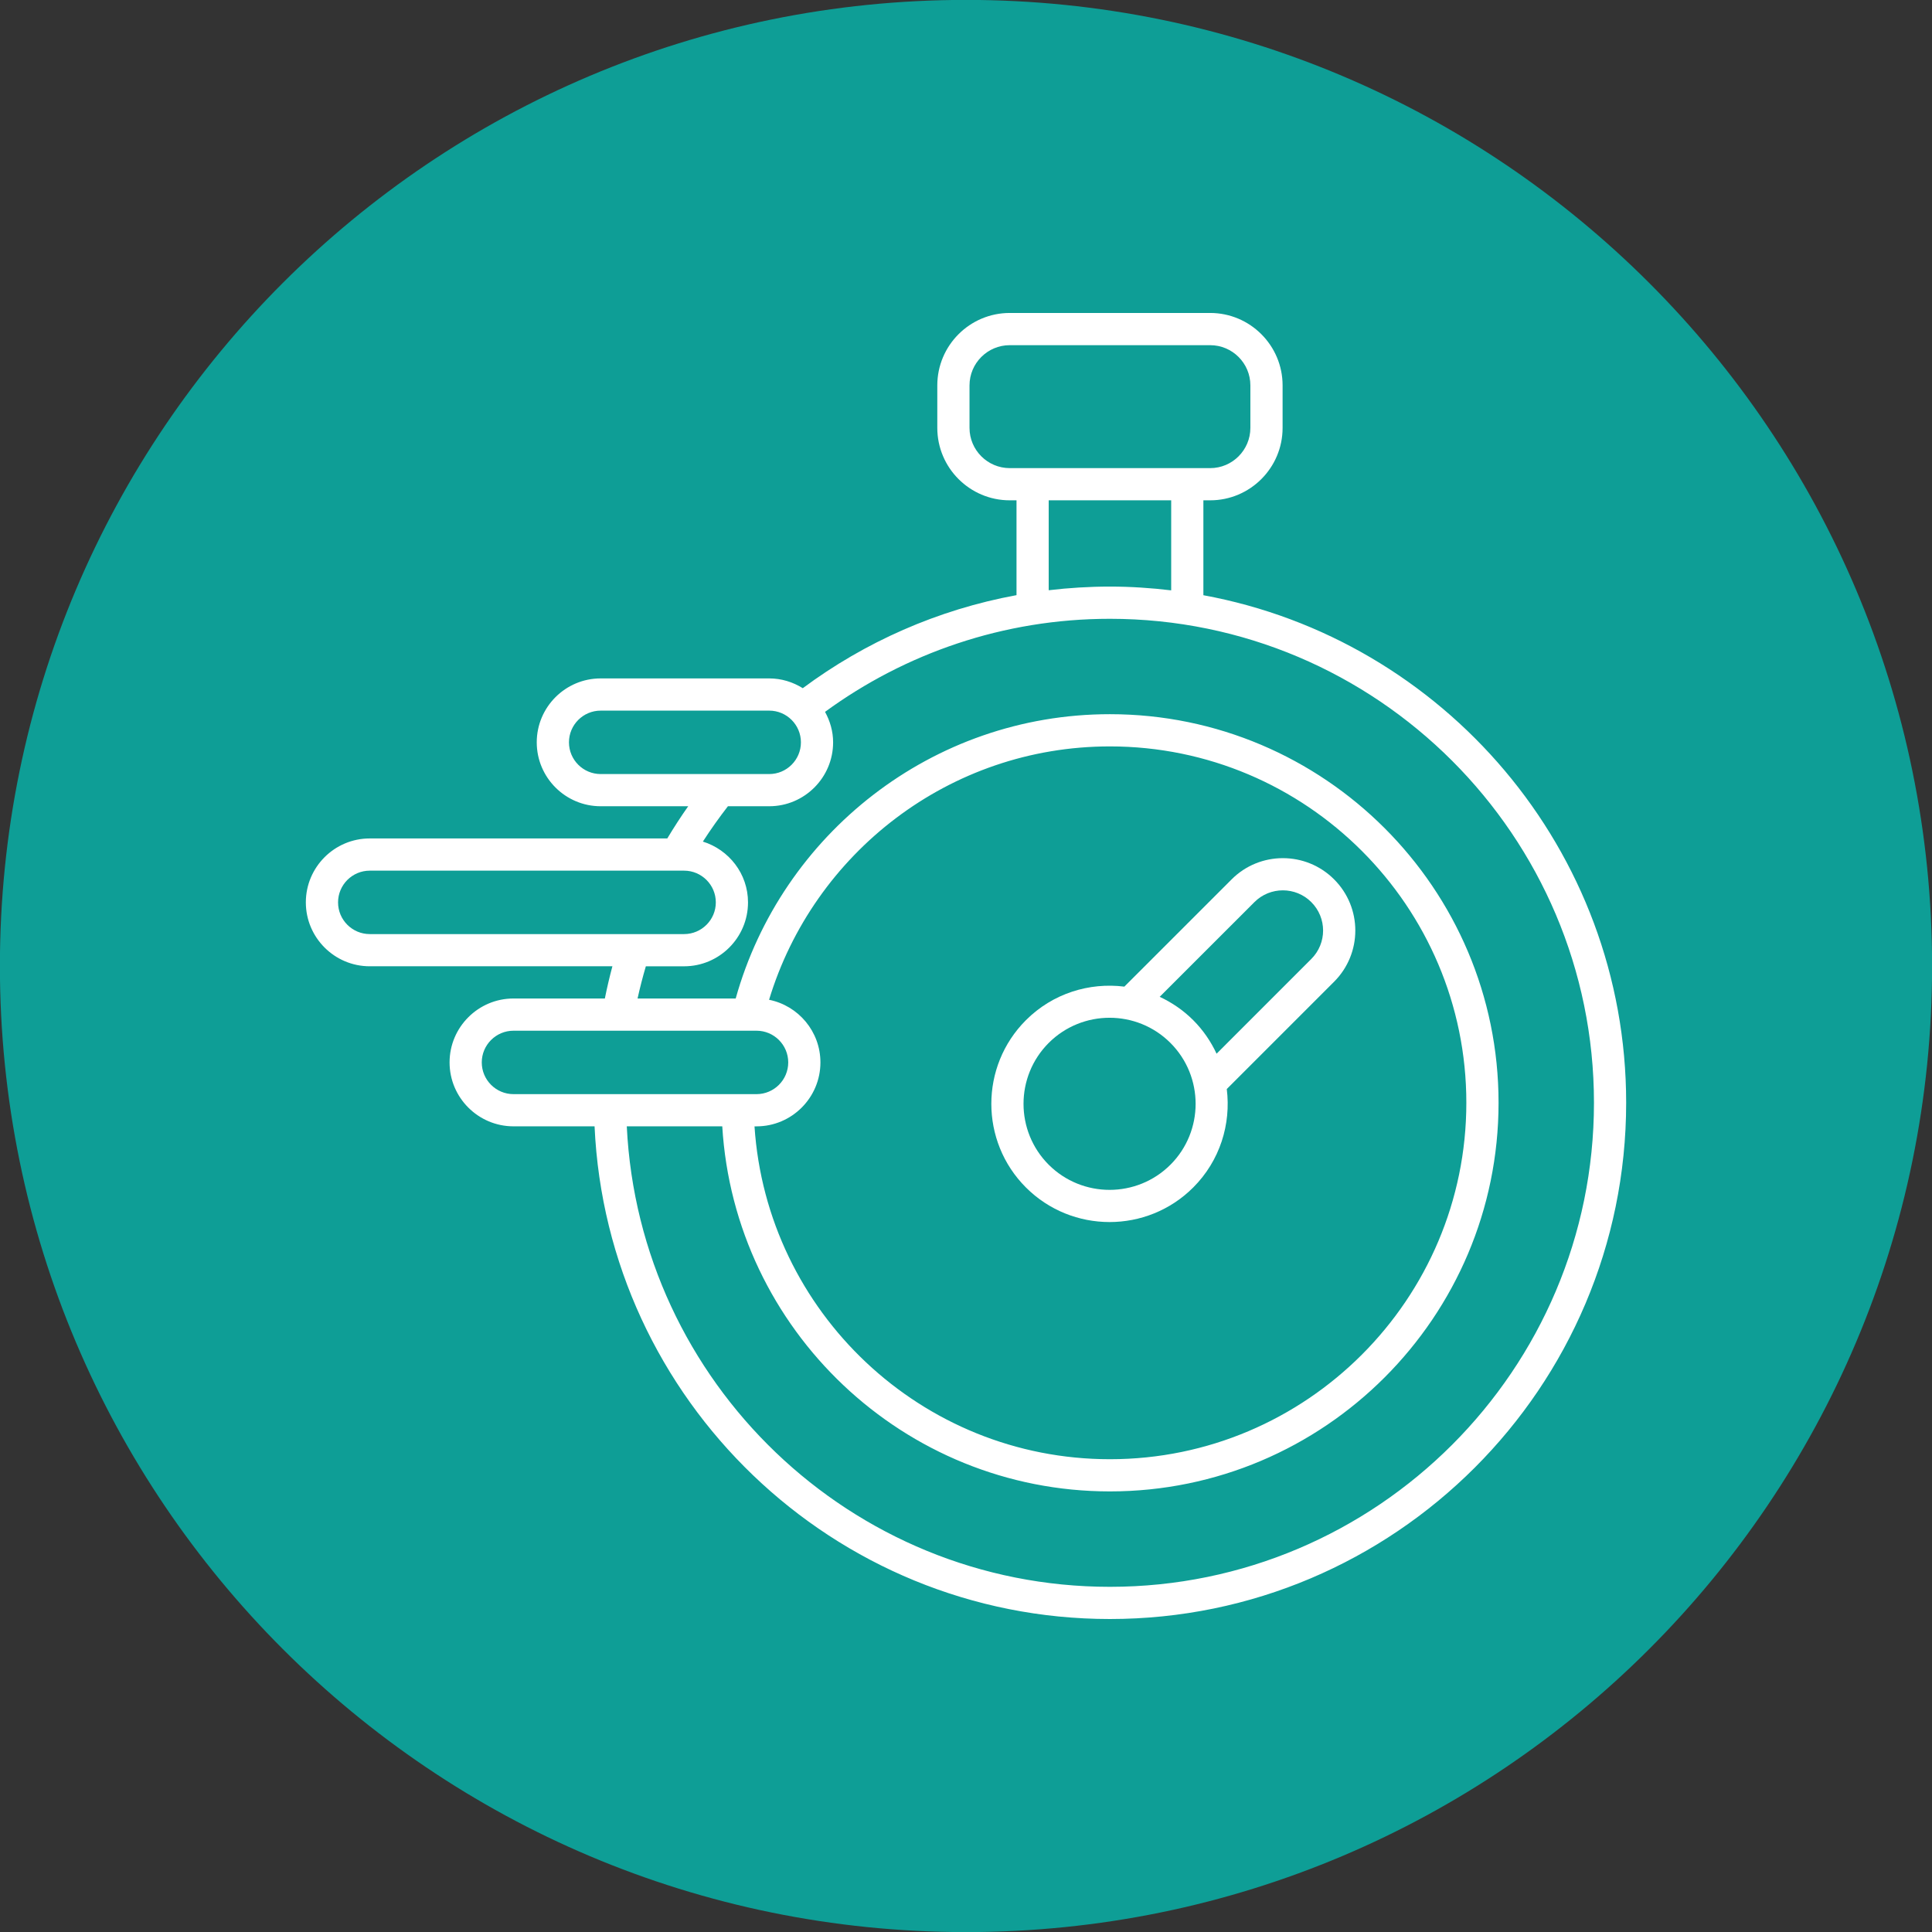 <svg width="83" height="83" viewBox="0 0 83 83" fill="none" xmlns="http://www.w3.org/2000/svg">
<rect x="0" y="0" width="83" height="83" fill="#333333" stroke="none"/>
<path d="M41.5 83.004C64.422 83.004 83.004 64.422 83.004 41.5C83.004 18.578 64.422 -0.004 41.5 -0.004C18.578 -0.004 -0.004 18.578 -0.004 41.5C-0.004 64.422 18.578 83.004 41.5 83.004Z" fill="#0E9E96"/>
<path d="M51.698 25.571V21.494H51.989C53.705 21.494 55.101 20.098 55.101 18.382V16.557C55.101 14.841 53.705 13.445 51.989 13.445H43.379C41.663 13.445 40.267 14.841 40.267 16.557V18.382C40.267 20.098 41.663 21.494 43.379 21.494H43.67V25.568C40.278 26.191 37.154 27.584 34.488 29.565C34.067 29.303 33.576 29.145 33.045 29.145H25.805C24.291 29.145 23.059 30.377 23.059 31.891C23.059 33.405 24.291 34.637 25.805 34.637H29.566C29.249 35.086 28.951 35.548 28.667 36.02H15.885C14.371 36.02 13.139 37.252 13.139 38.766C13.139 40.281 14.371 41.512 15.885 41.512H26.309C26.187 41.968 26.079 42.429 25.985 42.896H22.06C20.546 42.896 19.314 44.128 19.314 45.642C19.314 47.156 20.546 48.388 22.06 48.388H25.543C26.076 60.148 35.795 69.554 47.681 69.554C59.911 69.554 69.861 59.604 69.861 47.374C69.861 36.519 62.016 27.467 51.698 25.571ZM41.651 18.382V16.557C41.651 15.604 42.426 14.829 43.379 14.829H51.989C52.942 14.829 53.717 15.604 53.717 16.557V18.382C53.717 19.335 52.942 20.111 51.989 20.111H43.379C42.426 20.11 41.651 19.335 41.651 18.382ZM45.053 21.494H50.315V25.362C49.451 25.259 48.573 25.2 47.681 25.2C46.792 25.2 45.916 25.255 45.053 25.357V21.494ZM24.443 31.891C24.443 31.14 25.054 30.529 25.806 30.529H33.046C33.797 30.529 34.408 31.14 34.408 31.891C34.408 32.642 33.797 33.254 33.046 33.254H25.806C25.054 33.254 24.443 32.642 24.443 31.891ZM14.523 38.767C14.523 38.015 15.134 37.404 15.885 37.404H29.389C30.14 37.404 30.752 38.015 30.752 38.767C30.752 39.518 30.14 40.129 29.389 40.129H15.885C15.134 40.129 14.523 39.518 14.523 38.767ZM20.697 45.642C20.697 44.891 21.309 44.28 22.06 44.28H32.5C33.252 44.28 33.863 44.891 33.863 45.642C33.863 46.394 33.252 47.005 32.5 47.005H22.06C21.309 47.005 20.697 46.394 20.697 45.642ZM33.04 42.951C34.945 36.663 40.78 32.066 47.682 32.066C56.126 32.066 62.995 38.934 62.995 47.375C62.995 55.819 56.126 62.689 47.682 62.689C39.581 62.689 32.938 56.361 32.414 48.389H32.5C34.014 48.389 35.246 47.157 35.246 45.642C35.246 44.313 34.297 43.203 33.04 42.951ZM47.681 68.171C36.558 68.171 27.459 59.385 26.927 48.388H31.029C31.555 57.124 38.819 64.072 47.682 64.072C56.889 64.072 64.379 56.582 64.379 47.375C64.379 38.171 56.889 30.682 47.682 30.682C40.029 30.682 33.569 35.861 31.606 42.896H27.39C27.493 42.429 27.612 41.968 27.746 41.513H29.389C30.903 41.513 32.135 40.281 32.135 38.767C32.135 37.535 31.315 36.503 30.196 36.155C30.533 35.633 30.892 35.127 31.272 34.637H33.046C34.559 34.637 35.791 33.405 35.791 31.891C35.791 31.414 35.658 30.973 35.444 30.582C38.88 28.071 43.109 26.584 47.681 26.584C59.149 26.584 68.478 35.91 68.478 47.375C68.478 58.842 59.148 68.171 47.681 68.171Z" fill="white"/>
<path d="M51.262 51.014C52.414 49.862 52.891 48.29 52.703 46.786L57.313 42.176C58.529 40.96 58.529 38.992 57.313 37.777C56.1 36.564 54.126 36.563 52.913 37.777L48.303 42.386C46.799 42.198 45.227 42.675 44.075 43.827C42.093 45.809 42.093 49.033 44.074 51.014C46.055 52.995 49.28 52.996 51.262 51.014ZM53.891 38.755C54.565 38.081 55.661 38.081 56.334 38.755C57.01 39.43 57.01 40.523 56.334 41.198L52.265 45.268C52.021 44.746 51.691 44.257 51.261 43.827C50.832 43.398 50.342 43.067 49.821 42.824L53.891 38.755ZM45.053 44.805C46.495 43.364 48.841 43.363 50.283 44.805C51.725 46.248 51.725 48.594 50.284 50.036C48.841 51.478 46.495 51.478 45.052 50.036C43.611 48.594 43.611 46.248 45.053 44.805Z" fill="white"/>
</svg>
